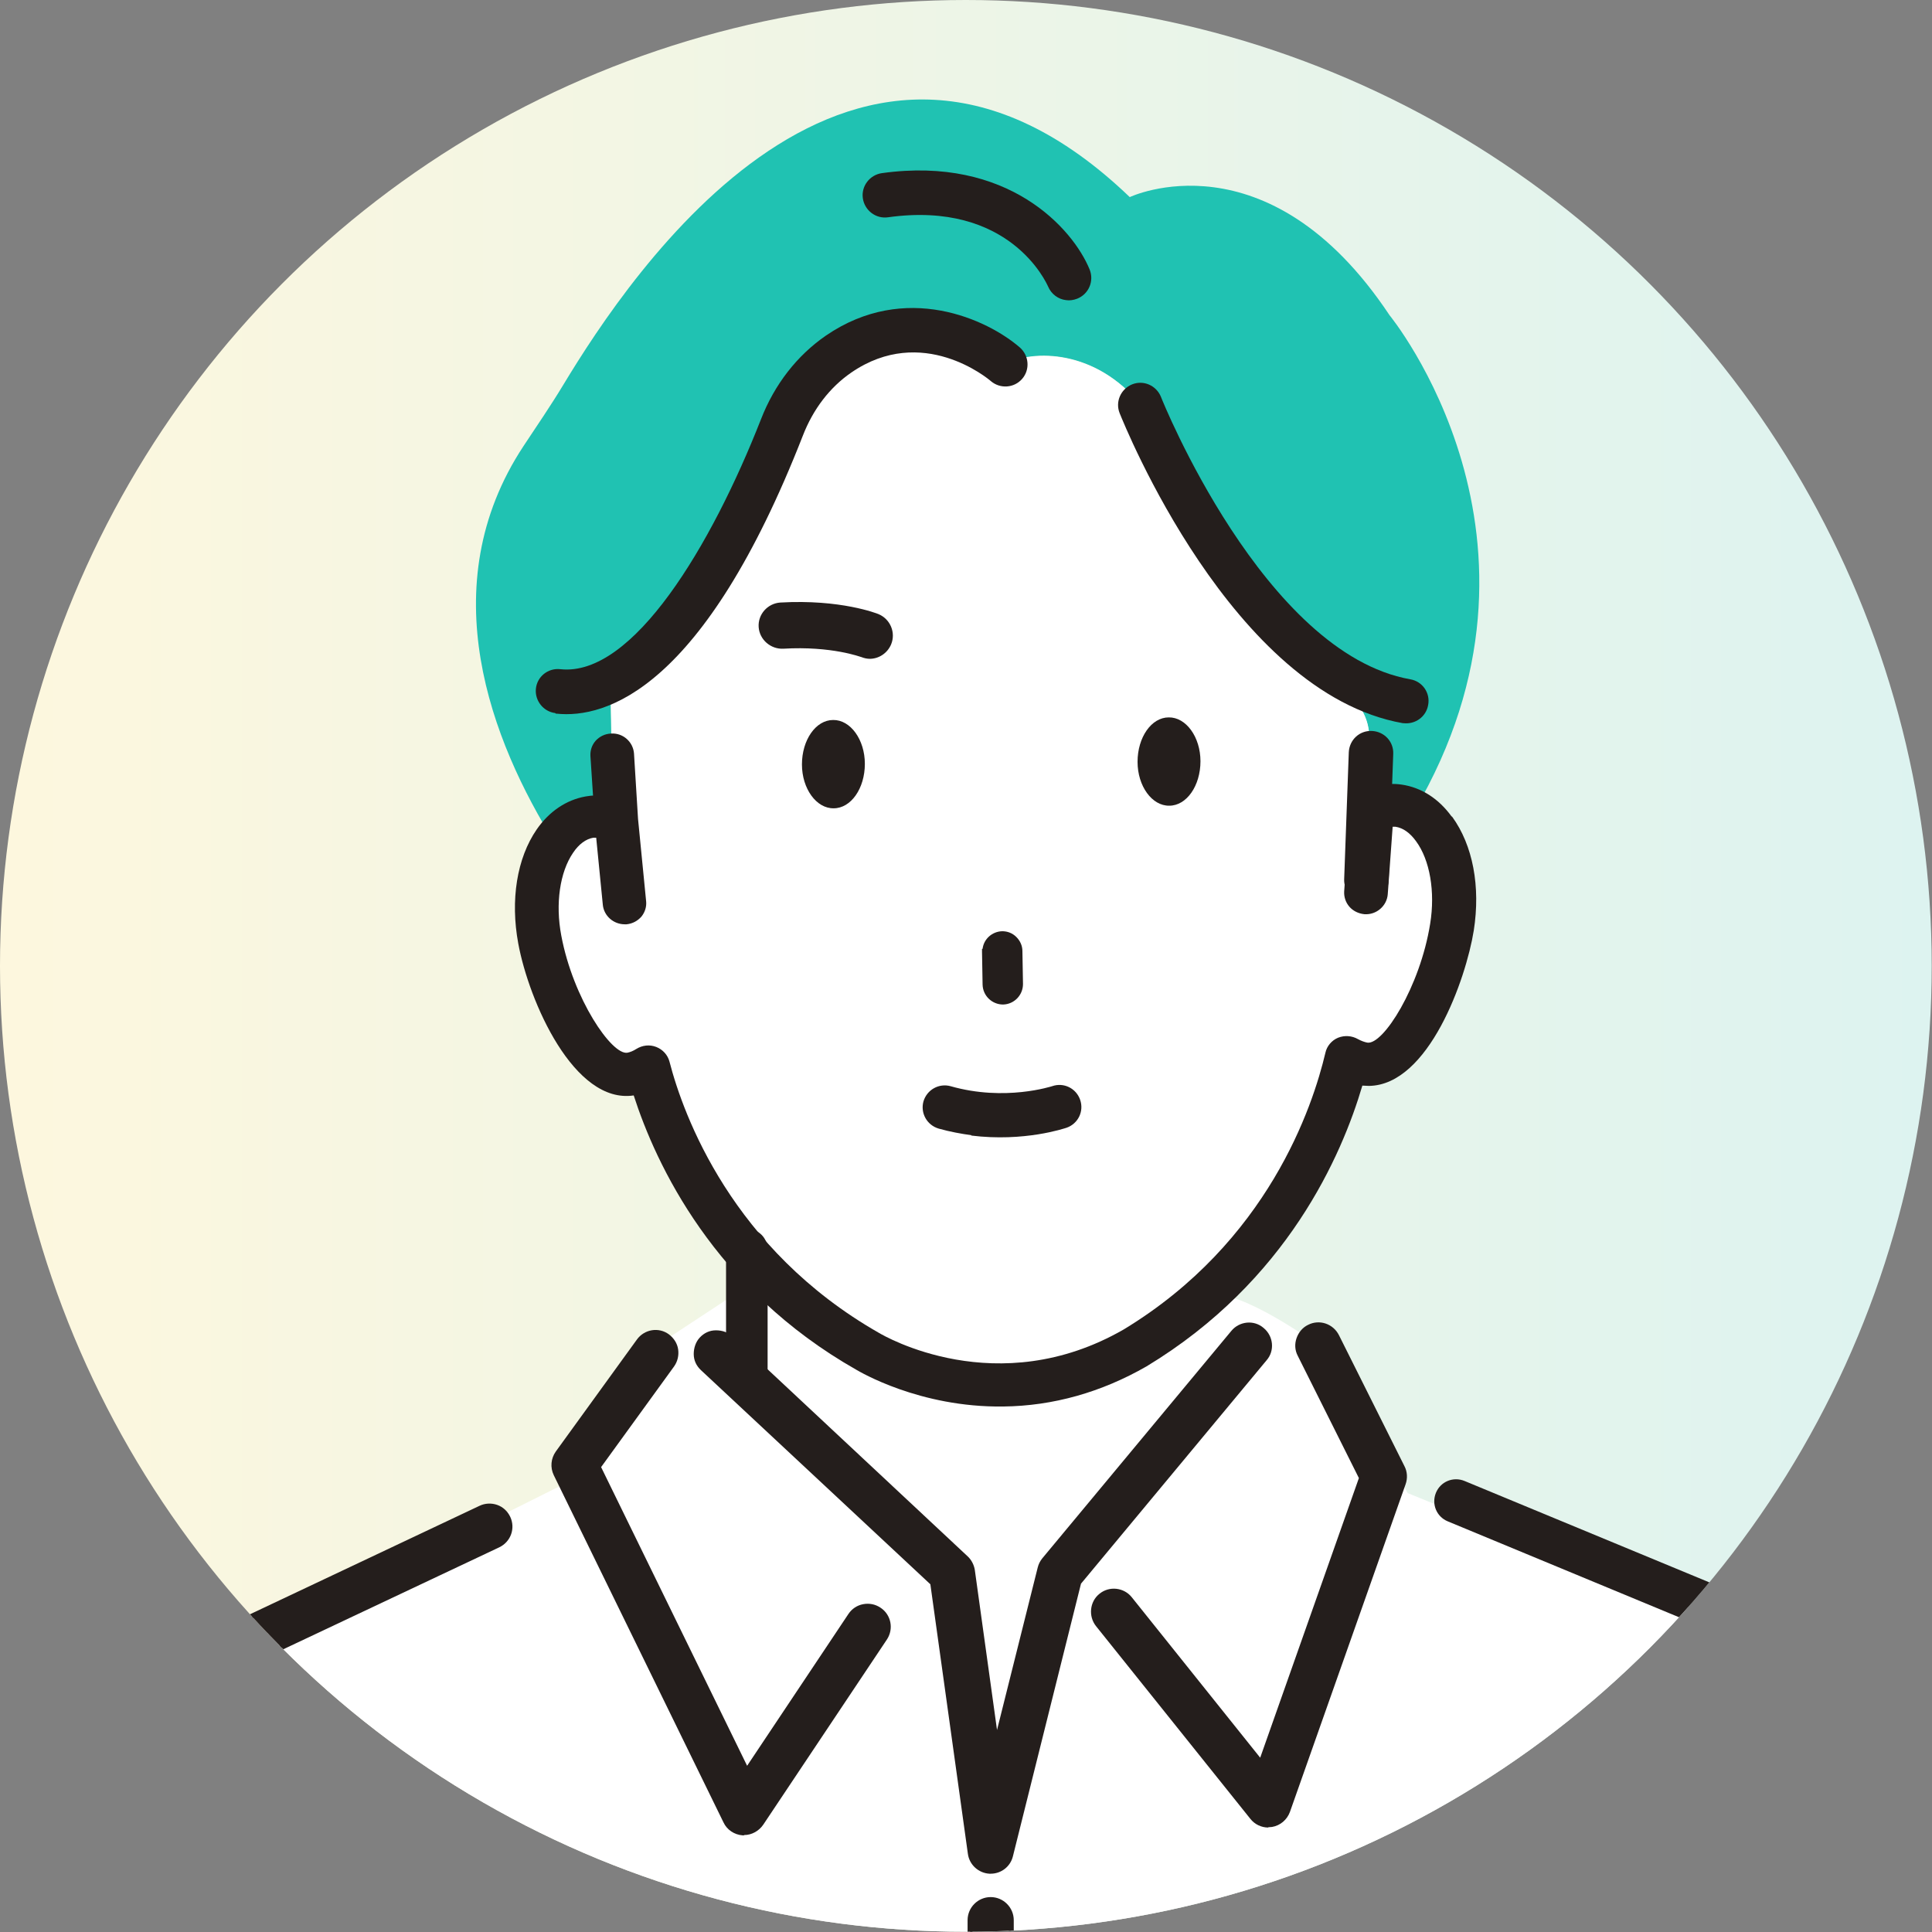<?xml version="1.0" encoding="UTF-8"?>
<svg id="_レイヤー_2" data-name="レイヤー 2" xmlns="http://www.w3.org/2000/svg" xmlns:xlink="http://www.w3.org/1999/xlink" viewBox="0 0 66.95 66.95">
  <rect x="0" y="0" width="66.95" height="66.95" fill="#808080" stroke="none"/>
  <defs>
    <style>
      .cls-1 {
        fill: #20c2b2;
      }

      .cls-2 {
        fill: #fff;
      }

      .cls-3 {
        fill: url(#_名称未設定グラデーション_31);
      }

      .cls-4 {
        fill: #241e1c;
      }

      .cls-5 {
        clip-path: url(#clippath);
      }
    </style>
    <linearGradient id="_名称未設定グラデーション_31" data-name="名称未設定グラデーション 31" x1="0" y1="33.47" x2="66.95" y2="33.47" gradientUnits="userSpaceOnUse">
      <stop offset="0" stop-color="#fdf7de"/>
      <stop offset="1" stop-color="#ddf3f0"/>
    </linearGradient>
    <clipPath id="clippath">
      <circle class="cls-3" cx="33.47" cy="33.47" r="33.47"/>
    </clipPath>
  </defs>
  <g id="_レイヤー_1-2" data-name="レイヤー 1">
    <g>
      <circle class="cls-3" cx="33.47" cy="33.47" r="33.47"/>
      <g class="cls-5">
        <g>
          <path class="cls-1" d="M21.23,28.02l-.08-4.29c2.57-.55,6.31-9.93,6.31-9.93.48-2.07,5.06-2.42,5.97-2.18.8.21.66,1.37,1.4.99.97-.5,3.12-.52,4.7,1.42.46.56,1.93,3.54,2.31,4.16,1.52,2.43,2.61,4.34,4.74,5.77.53.35.86.94.86,1.58l.02,2.75c.64-.23,1.15-.27,1.55-.19,5.53-9.41-.86-17.18-.86-17.18-4.23-6.36-9-4.09-9-4.09-9.52-9.13-17.33,2.7-19.62,6.49-.44.73-.92,1.43-1.39,2.14-3.21,4.87-1.11,10.24,1.1,13.77.81-.95,1.97-1.21,1.97-1.21Z"/>
          <path class="cls-2" d="M82.88,93.13l-15.98-31.88s-4.32-4.45-7.59-5.22l-10.53-4.29-2.68-4.82s-2.27-1.74-3.71-2.04c0,0,.54-.47,0-.58,0,0,1.34-.11,4.49-7.43,0,0,2.09.08,3.4-4.55,0,0,.52-4.07-1.6-4.25-.34,0-.73.06-1.21.23l-.02-2.75c0-.64-.33-1.22-.86-1.58-2.14-1.43-3.23-3.34-4.74-5.77-.38-.62-1.85-3.6-2.31-4.16-1.58-1.93-3.73-1.92-4.7-1.42-.74.38-.59-.79-1.4-.99-.92-.23-5.49.11-5.97,2.18,0,0-3.75,9.38-6.31,9.93l.08,4.29s-1.16.25-1.97,1.21c-.05-.08-.1-.16-.15-.24-.52,1.01-.79,2.67.03,5.32,0,0,1.35,3.33,3.59,3.2,0,0,.32,2.5,3.14,5.9l-.19,1.28-2.6,1.71-3.43,4.51v.45l-6.28,3.14-5.38,2.69S.1,60.44,1.06,67.75l-7.26,33.87s11.1,13.62,17.06,14.39v7.99h50.1l.07-17.6,14.92,1.15s13.26-.19,6.92-14.42Z"/>
          <path class="cls-4" d="M50.3,28.29c-.45-.62-1.05-1-1.72-1.1h0c-.14-.02-.27-.03-.41-.02l-1.39.9-.2,2.82c-.01.19.05.38.18.53.13.15.32.24.52.26.42.03.78-.29.81-.69l.17-2.34s.07,0,.1,0c.26.04.5.21.71.5.48.65.67,1.75.49,2.86-.35,2.19-1.63,4.21-2.18,4.12-.1-.02-.21-.06-.32-.12-.21-.12-.46-.14-.69-.05-.22.09-.39.29-.44.52-.44,1.87-1.99,6.56-6.99,9.59-4.38,2.52-8.31.22-8.48.12-5.09-2.9-6.78-7.54-7.26-9.4-.06-.23-.23-.42-.46-.51-.23-.09-.48-.06-.69.07-.11.07-.21.11-.31.13-.54.09-1.88-1.87-2.29-4.06-.21-1.1-.05-2.2.41-2.87.2-.3.45-.48.7-.52.03,0,.06,0,.1,0l.23,2.33c.04.38.37.67.76.67.02,0,.04,0,.06,0,.21-.02.39-.12.52-.27.12-.15.18-.34.16-.53l-.28-2.85-.14-2.27c-.03-.4-.38-.72-.8-.69-.21.01-.39.1-.53.25-.13.15-.19.33-.18.53l.09,1.37c-.09,0-.17.02-.26.03-.67.12-1.26.52-1.69,1.14-.69,1-.92,2.45-.64,3.96.37,2,1.93,5.57,4,5.26.77,2.39,2.78,6.71,7.72,9.51.09.05,2.18,1.31,5.09,1.27,1.72-.02,3.39-.49,4.96-1.39,4.88-2.95,6.77-7.32,7.48-9.73.08,0,.15.01.23.01,2.07-.03,3.36-3.7,3.63-5.38.24-1.53-.03-2.96-.75-3.95ZM47.96,27.33l-.23.15.22-.17s0,.01,0,.02Z"/>
          <g>
            <path class="cls-4" d="M34.11,32.98l.02,1.14c0,.34.29.62.63.62.34,0,.62-.29.62-.63l-.02-1.14c0-.34-.29-.62-.63-.62-.34,0-.62.29-.62.63Z"/>
            <path class="cls-4" d="M34.05,32.88c.04-.34.33-.6.68-.61.19,0,.36.07.49.2.13.13.21.3.21.49l.02,1.14c0,.38-.3.7-.69.71-.38,0-.7-.3-.71-.69l-.02-1.14s0-.07,0-.1ZM35.3,34.18s0-.05,0-.08l-.02-1.14c0-.15-.06-.29-.17-.39-.11-.1-.25-.16-.39-.16-.3,0-.55.26-.54.56l.02,1.14c0,.3.26.55.56.54.28,0,.51-.21.54-.48Z"/>
          </g>
          <path class="cls-4" d="M19.24,24.71c-.41-.05-.71-.43-.67-.84.04-.42.42-.73.85-.68,2.52.27,5.24-4.3,6.95-8.66.47-1.21,1.25-2.21,2.25-2.9,2.76-1.89,5.6-.56,6.72.41.32.28.36.77.08,1.09-.28.32-.76.35-1.08.08-.1-.09-2.38-1.99-4.84-.3-.74.51-1.32,1.26-1.68,2.19-3.44,8.8-6.83,9.81-8.54,9.63,0,0-.01,0-.02,0Z"/>
          <path class="cls-4" d="M48.65,25.06s-.02,0-.04,0c-5.92-1.05-9.65-10.35-9.81-10.74-.16-.4.04-.84.43-1,.4-.16.84.04,1,.43.03.09,3.57,8.89,8.64,9.79.42.07.7.47.62.89-.07.41-.45.68-.86.63Z"/>
          <path class="cls-4" d="M47.25,31.25c-.39-.05-.69-.39-.67-.79l.16-4.39c.02-.43.37-.76.8-.74.43.02.76.37.74.8l-.16,4.39c-.02.43-.37.76-.8.74-.02,0-.05,0-.07,0Z"/>
          <path class="cls-4" d="M33.67,39.34c-.36-.05-.75-.12-1.14-.23-.41-.12-.64-.54-.53-.94.12-.41.54-.64.94-.53,1.89.54,3.51,0,3.52,0,.4-.14.83.07.97.47.14.4-.07.83-.47.97-.07.02-1.46.5-3.31.27Z"/>
          <path class="cls-4" d="M36.94,10.4c-.27-.03-.51-.21-.62-.47-.06-.13-1.33-2.99-5.55-2.4-.42.06-.81-.24-.87-.66-.06-.42.24-.81.66-.87,4.37-.61,6.62,1.92,7.2,3.34.16.4-.03.85-.43,1.01-.13.05-.26.07-.39.05Z"/>
          <g>
            <path class="cls-4" d="M-28.87,66.53s0,0,.01,0l32.09.61c1.15-.07,2.18.68,2.47,1.79l10.03,31.57c.06.21.01.44-.13.6-.12.15-.31.23-.5.23-.03,0-.05,0-.08,0l-.83-1.41-9.75-30.64c-.14-.54-.62-.88-1.15-.84-.02,0-.04,0-.06,0l-32.11-.61c-.36,0-.64-.3-.64-.66,0-.35.3-.64.65-.64Z"/>
            <path class="cls-4" d="M15.1,101.42s-.06,0-.09,0c-.03,0-.05-.02-.06-.04l-.83-1.41-9.76-30.66c-.13-.49-.57-.82-1.06-.78-.02,0-.05,0-.07,0l-32.12-.61c-.41,0-.73-.35-.72-.75,0-.4.34-.72.74-.72,0,0,0,0,.01,0l32.09.61c1.18-.06,2.26.71,2.55,1.86l10.03,31.56c.07.24.02.5-.14.69-.14.17-.34.26-.56.26ZM15.07,101.25c.17,0,.34-.07.46-.2.12-.15.16-.34.11-.52l-10.03-31.56c-.28-1.07-1.28-1.79-2.38-1.73l-32.09-.61v-.09s-.01.09-.01.09c-.3,0-.56.25-.56.55,0,.31.24.57.55.58l32.11.61s.04,0,.05,0c.57-.05,1.1.34,1.24.91l9.75,30.63.8,1.35Z"/>
          </g>
          <g>
            <path class="cls-4" d="M25.78,63.51s-.03,0-.05,0c-.25-.02-.48-.17-.59-.4l-5.88-12.03c-.12-.24-.09-.52.06-.73l2.81-3.88c.23-.32.68-.39.99-.16.32.23.39.68.16.99l-2.56,3.53,5.15,10.53,3.59-5.38c.22-.33.66-.42.99-.2.33.22.42.66.2.99l-4.28,6.41c-.13.2-.36.32-.59.32Z"/>
            <path class="cls-4" d="M25.78,63.6s-.04,0-.05,0c-.28-.02-.54-.19-.66-.45l-5.88-12.03c-.13-.27-.1-.58.07-.82l2.81-3.88c.26-.36.76-.44,1.11-.18.17.13.29.31.32.52.03.21-.02.42-.14.59l-2.53,3.49,5.06,10.35,3.51-5.26c.12-.18.3-.3.51-.34.21-.04.42,0,.6.12.37.24.47.74.22,1.11l-4.28,6.41c-.15.22-.4.36-.66.36ZM22.71,46.27c-.19,0-.39.09-.51.26l-2.81,3.88c-.14.19-.16.43-.06.64l5.88,12.03c.1.2.3.33.52.35.22.01.44-.09.56-.28l4.28-6.41c.19-.29.11-.68-.17-.87-.14-.09-.31-.13-.47-.09-.16.03-.31.13-.4.27l-3.59,5.38s-.05.04-.08.04c-.03,0-.06-.02-.07-.05l-5.15-10.53s-.01-.06,0-.09l2.56-3.53c.1-.14.14-.3.11-.47-.03-.17-.12-.31-.25-.41-.11-.08-.24-.12-.37-.12Z"/>
          </g>
          <g>
            <path class="cls-4" d="M43.95,63.24c-.21,0-.42-.1-.56-.27l-5.35-6.68c-.25-.31-.2-.76.11-1,.31-.25.76-.2,1,.11l4.54,5.68,3.48-9.87-2.14-4.27c-.18-.35-.03-.78.32-.96.35-.18.78-.03.96.32l2.27,4.54c.09.17.1.37.03.56l-4.01,11.36c-.09.24-.3.42-.55.46-.04,0-.08.01-.12.01Z"/>
            <path class="cls-4" d="M43.95,63.33c-.24,0-.47-.11-.62-.3l-5.35-6.68c-.27-.34-.22-.85.12-1.12.34-.28.85-.22,1.12.12l4.45,5.56,3.42-9.69-2.12-4.24c-.1-.19-.11-.41-.04-.61.07-.2.21-.37.4-.46.39-.2.87-.04,1.07.36l2.27,4.54c.1.19.11.42.04.62l-4.01,11.36c-.1.27-.33.47-.62.52-.04,0-.09.01-.13.01ZM38.61,55.22c-.14,0-.28.04-.39.14-.27.22-.31.61-.1.88l5.35,6.68c.14.18.37.26.59.23.22-.04.41-.19.49-.41l4.01-11.36c.06-.16.05-.34-.03-.49l-2.27-4.54c-.15-.31-.53-.43-.84-.28-.15.07-.26.2-.31.36-.05.16-.04.33.03.48l2.14,4.27s.01.05,0,.07l-3.48,9.87s-.04.05-.07.06c-.03,0-.06,0-.08-.03l-4.54-5.68c-.12-.15-.31-.23-.49-.23Z"/>
          </g>
          <g>
            <path class="cls-4" d="M34.33,64.85s-.03,0-.04,0c-.34-.02-.62-.28-.67-.61l-1.3-9.37-7.97-7.45c-.29-.27-.3-.72-.03-1.01.27-.29.72-.3,1.01-.03l8.15,7.62c.12.11.2.26.22.42l.83,5.98,1.51-6.06c.03-.1.07-.2.14-.28l6.55-7.88c.25-.3.7-.34,1-.09.3.25.34.7.09,1l-6.44,7.76-2.37,9.46c-.08.32-.37.54-.69.54Z"/>
            <path class="cls-4" d="M34.33,64.93s-.03,0-.04,0c-.38-.02-.7-.31-.75-.69l-1.3-9.34-7.95-7.42c-.16-.15-.25-.34-.25-.56,0-.21.07-.42.21-.57.15-.16.34-.25.56-.25.22,0,.42.07.57.21l8.15,7.62c.13.12.22.29.25.47l.77,5.55,1.41-5.63c.03-.12.08-.22.16-.32l6.55-7.88c.28-.34.79-.39,1.12-.1.34.28.39.79.1,1.12l-6.43,7.74-2.36,9.45c-.09.36-.41.6-.77.6ZM24.84,46.27s-.01,0-.02,0c-.17,0-.32.08-.44.2-.11.12-.17.28-.17.45,0,.17.08.32.2.44l7.97,7.45s.02.03.03.05l1.3,9.37c.04.3.29.52.59.54h.03c.29,0,.54-.19.61-.47l2.37-9.46s0-.02.02-.03l6.44-7.76c.22-.27.18-.66-.08-.88-.27-.22-.66-.18-.88.08l-6.55,7.88c-.06.07-.1.16-.13.25l-1.51,6.06s-.04.08-.09.06c-.04,0-.07-.03-.08-.07l-.83-5.98c-.02-.14-.09-.27-.19-.37l-8.15-7.62c-.12-.11-.27-.17-.43-.17Z"/>
          </g>
          <g>
            <path class="cls-4" d="M1.46,65.38c-.06,0-.12,0-.18-.02-.38-.1-.61-.49-.51-.87,1.41-5.34,4.65-6.92,4.79-6.98l11.09-5.24c.36-.17.78-.02.95.34.17.36.02.78-.34.95l-11.1,5.24s-.7.35-1.54,1.26c-.78.84-1.84,2.36-2.48,4.8-.08.32-.37.53-.69.53Z"/>
            <path class="cls-4" d="M1.46,65.47c-.07,0-.14,0-.2-.03-.21-.05-.38-.19-.49-.37-.11-.18-.14-.4-.08-.61,1.42-5.38,4.7-6.97,4.84-7.04l11.09-5.24c.19-.09.41-.1.61-.03.2.07.36.22.45.41.19.4.02.87-.38,1.06l-11.1,5.24s-.69.34-1.52,1.24c-.77.84-1.82,2.34-2.46,4.76-.09.35-.41.59-.77.59ZM16.96,52.28c-.09,0-.18.02-.27.06l-11.09,5.24c-.14.06-3.35,1.63-4.75,6.93-.04.16-.02.33.06.47.08.14.22.25.38.29.33.09.68-.12.76-.45.65-2.45,1.72-3.98,2.5-4.83.85-.92,1.56-1.28,1.57-1.28l11.1-5.24c.31-.15.45-.52.3-.83-.07-.15-.2-.27-.35-.32-.07-.02-.14-.04-.21-.04Z"/>
          </g>
          <g>
            <path class="cls-4" d="M34.33,80.88c-.39,0-.71-.32-.71-.71v-13.63c0-.39.32-.71.71-.71s.71.32.71.71v13.63c0,.39-.32.71-.71.71Z"/>
            <path class="cls-4" d="M34.33,80.97c-.44,0-.8-.36-.8-.8v-13.63c0-.44.36-.8.8-.8s.8.36.8.8v13.63c0,.44-.36.8-.8.8ZM34.33,65.91c-.35,0-.63.28-.63.63v13.63c0,.35.28.63.63.63s.63-.28.63-.63v-13.63c0-.35-.28-.63-.63-.63Z"/>
          </g>
          <g>
            <path class="cls-4" d="M11.88,80.88c-.31,0-.6-.21-.69-.53l-4.54-16.84c-.1-.38.12-.77.5-.87.38-.1.77.12.87.5l4.54,16.84c.1.38-.12.77-.5.87-.06.02-.12.02-.19.02Z"/>
            <path class="cls-4" d="M11.88,80.97c-.36,0-.68-.24-.77-.59l-4.54-16.84c-.11-.42.14-.86.56-.98.42-.11.86.14.98.56l4.54,16.84c.06.21.03.42-.08.61-.11.18-.28.32-.48.37-.07.02-.14.03-.21.03ZM7.34,62.71c-.05,0-.11,0-.16.02-.33.09-.53.43-.44.77l4.54,16.84c.09.33.44.53.77.44.16-.04.3-.15.38-.29.08-.14.11-.31.06-.48l-4.54-16.84c-.08-.28-.33-.46-.61-.46Z"/>
          </g>
          <g>
            <path class="cls-4" d="M60.33,88.58s-.02,0-.03,0c-.39-.01-.7-.34-.69-.74l.21-9.57s0-.07.01-.1l2.41-13.1c.07-.39.44-.64.83-.57.39.07.64.44.57.83l-2.4,13.05-.21,9.52c-.01.38-.33.69-.71.69Z"/>
            <path class="cls-4" d="M60.33,88.67h-.03c-.21,0-.41-.1-.56-.26-.15-.16-.22-.36-.21-.57l.21-9.57s0-.08.01-.12l2.41-13.1c.04-.21.16-.39.33-.51.18-.12.39-.17.6-.13.43.08.72.5.64.93l-2.4,13.05-.21,9.5c-.02.43-.37.77-.8.77ZM62.94,64.58c-.13,0-.25.04-.35.11-.14.1-.23.24-.26.4l-2.41,13.1s0,.06,0,.09l-.21,9.57c0,.17.05.33.17.45.11.12.27.19.44.2h.02c.34,0,.61-.26.63-.6l.21-9.52,2.4-13.06c.06-.34-.16-.67-.5-.73-.04,0-.08-.01-.11-.01Z"/>
          </g>
          <path class="cls-4" d="M25.88,48.21c-.4,0-.72-.32-.72-.72v-4.19c0-.4.32-.72.72-.72s.72.32.72.72v4.19c0,.4-.32.72-.72.72Z"/>
          <path class="cls-4" d="M83.5,95.82c-.29,0-.57-.17-.69-.45l-16.33-33.53c-1.16-2.78-5.73-4.73-5.77-4.75l-10.54-4.37c-.39-.16-.57-.6-.41-.99.16-.39.6-.57.99-.41l10.55,4.37c.21.09,5.19,2.22,6.58,5.55l16.32,33.51c.17.38,0,.83-.39,1-.1.04-.2.07-.31.07Z"/>
          <g>
            <g>
              <path class="cls-4" d="M39.42,26.4c0,.84.5,1.53,1.1,1.52.6,0,1.08-.69,1.08-1.54,0-.84-.5-1.53-1.1-1.52-.6,0-1.08.69-1.08,1.54Z"/>
              <path class="cls-4" d="M27.79,26.49c0,.84.5,1.53,1.1,1.52.6,0,1.08-.69,1.08-1.54,0-.84-.5-1.53-1.1-1.52-.6,0-1.08.69-1.08,1.54Z"/>
            </g>
            <path class="cls-4" d="M30.15,22.83c-.1,0-.2-.02-.3-.06-.02,0-1.02-.39-2.71-.29-.43.02-.82-.31-.85-.75-.03-.44.31-.82.75-.85,2.09-.12,3.35.38,3.4.4.41.17.61.64.44,1.05-.13.31-.43.5-.74.5Z"/>
          </g>
        </g>
      </g>
    </g>
  </g>
</svg>